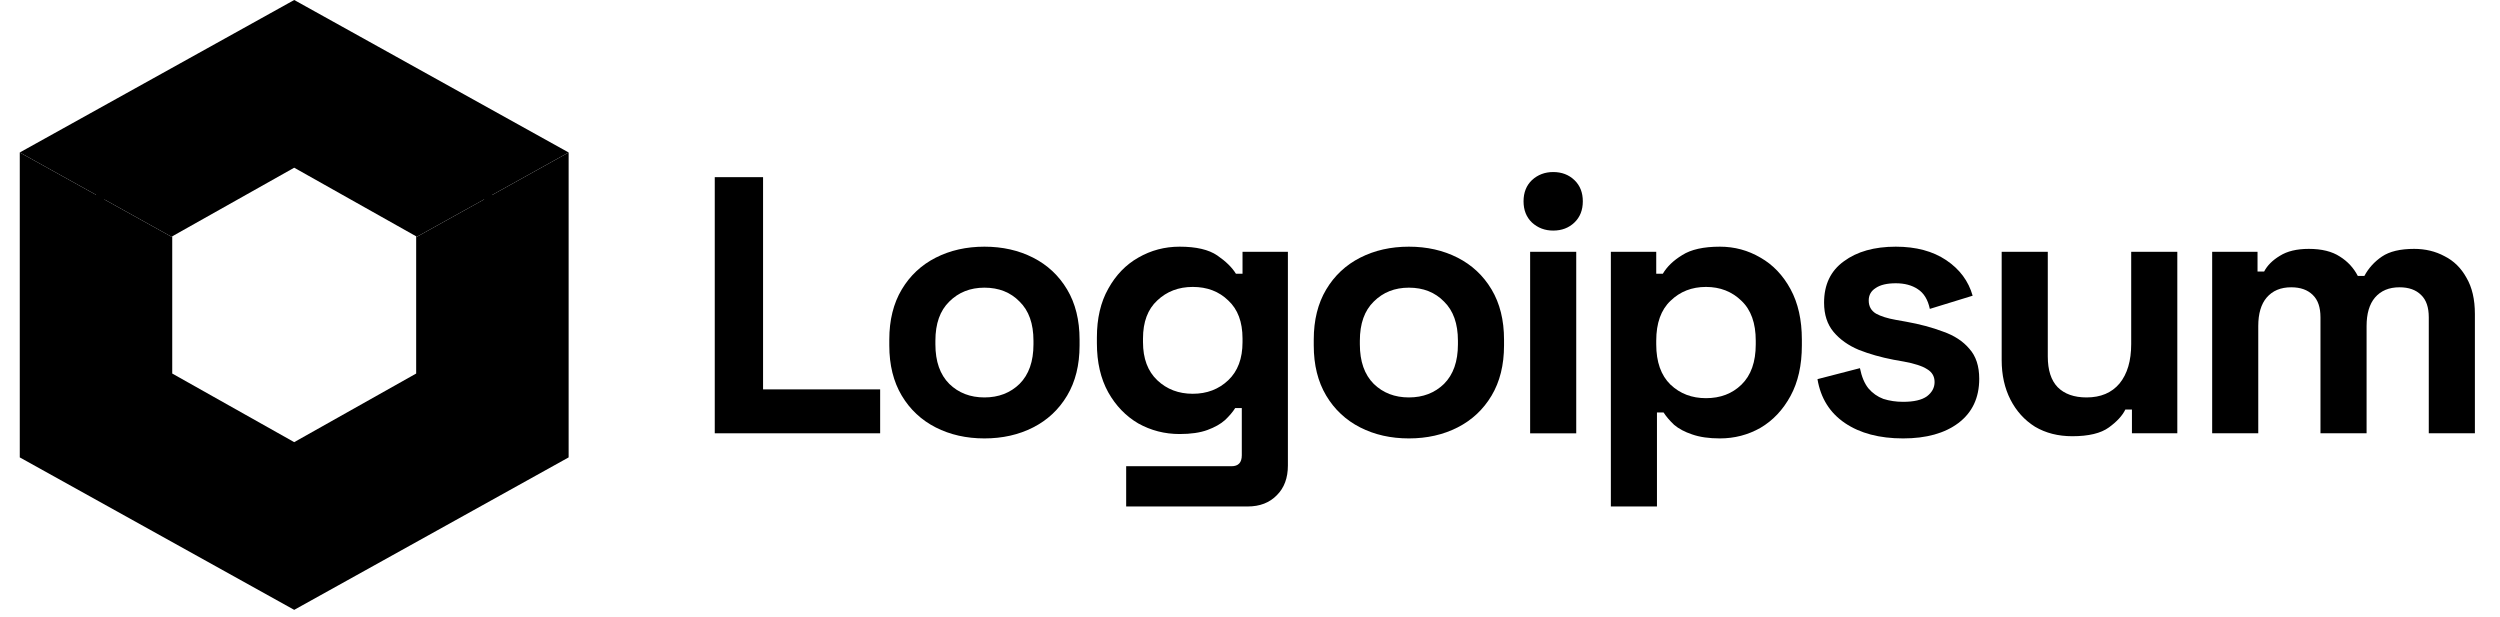 <svg width="227" height="56" viewBox="0 0 227 56" fill="none" xmlns="http://www.w3.org/2000/svg">
<path d="M1.795 41.531L1.795 13.844L15.639 21.535V33.917L26.714 40.147L37.788 33.917V21.535L51.632 13.844V41.531L26.714 55.375L1.795 41.531Z" fill="black"/>
<path fill-rule="evenodd" clip-rule="evenodd" d="M8.717 17.689L1.795 13.844L26.714 0L51.632 13.844L44.71 17.689V38.07L26.714 48.453L8.717 38.07L8.717 17.689ZM43.961 18.106L37.788 21.535V21.458L26.714 15.228L15.639 21.458V21.535L9.467 18.106V37.644L26.714 47.594L43.961 37.644V18.106Z" fill="black"/>
<path d="M64.9 39.343V16.086H69.286V35.356H79.918V39.343H64.9Z" fill="black"/>
<path d="M89.386 39.808C87.748 39.808 86.275 39.476 84.968 38.812C83.661 38.147 82.631 37.184 81.878 35.921C81.125 34.658 80.748 33.141 80.748 31.369V30.837C80.748 29.066 81.125 27.548 81.878 26.286C82.631 25.023 83.661 24.06 84.968 23.395C86.275 22.731 87.748 22.398 89.386 22.398C91.026 22.398 92.499 22.731 93.805 23.395C95.112 24.06 96.142 25.023 96.895 26.286C97.648 27.548 98.025 29.066 98.025 30.837V31.369C98.025 33.141 97.648 34.658 96.895 35.921C96.142 37.184 95.112 38.147 93.805 38.812C92.499 39.476 91.026 39.808 89.386 39.808ZM89.386 36.087C90.671 36.087 91.734 35.677 92.576 34.858C93.418 34.016 93.839 32.82 93.839 31.269V30.937C93.839 29.387 93.418 28.202 92.576 27.382C91.757 26.541 90.693 26.12 89.386 26.12C88.102 26.12 87.039 26.541 86.197 27.382C85.355 28.202 84.934 29.387 84.934 30.937V31.269C84.934 32.82 85.355 34.016 86.197 34.858C87.039 35.677 88.102 36.087 89.386 36.087Z" fill="black"/>
<path d="M99.598 31.17V30.638C99.598 28.91 99.941 27.438 100.628 26.219C101.314 24.979 102.222 24.038 103.352 23.395C104.504 22.731 105.755 22.398 107.106 22.398C108.613 22.398 109.753 22.664 110.529 23.196C111.304 23.727 111.869 24.281 112.223 24.857H112.821V22.863H116.941V42.267C116.941 43.397 116.609 44.294 115.944 44.958C115.28 45.645 114.394 45.988 113.286 45.988H102.256V42.333H111.824C112.444 42.333 112.755 42.001 112.755 41.337V37.05H112.157C111.935 37.405 111.625 37.77 111.226 38.147C110.828 38.501 110.296 38.8 109.632 39.044C108.967 39.288 108.125 39.41 107.106 39.41C105.755 39.41 104.504 39.088 103.352 38.446C102.222 37.782 101.314 36.84 100.628 35.622C99.941 34.382 99.598 32.898 99.598 31.17ZM108.303 35.755C109.587 35.755 110.661 35.345 111.525 34.526C112.389 33.706 112.821 32.554 112.821 31.07V30.738C112.821 29.232 112.389 28.08 111.525 27.282C110.684 26.463 109.609 26.053 108.303 26.053C107.018 26.053 105.943 26.463 105.08 27.282C104.216 28.08 103.784 29.232 103.784 30.738V31.07C103.784 32.554 104.216 33.706 105.08 34.526C105.943 35.345 107.018 35.755 108.303 35.755Z" fill="black"/>
<path d="M127.927 39.808C126.288 39.808 124.815 39.476 123.509 38.812C122.202 38.147 121.172 37.184 120.419 35.921C119.666 34.658 119.289 33.141 119.289 31.369V30.837C119.289 29.066 119.666 27.548 120.419 26.286C121.172 25.023 122.202 24.06 123.509 23.395C124.815 22.731 126.288 22.398 127.927 22.398C129.567 22.398 131.039 22.731 132.346 23.395C133.653 24.06 134.683 25.023 135.436 26.286C136.189 27.548 136.566 29.066 136.566 30.837V31.369C136.566 33.141 136.189 34.658 135.436 35.921C134.683 37.184 133.653 38.147 132.346 38.812C131.039 39.476 129.567 39.808 127.927 39.808ZM127.927 36.087C129.212 36.087 130.275 35.677 131.117 34.858C131.959 34.016 132.38 32.82 132.38 31.269V30.937C132.38 29.387 131.959 28.202 131.117 27.382C130.297 26.541 129.234 26.12 127.927 26.12C126.643 26.12 125.58 26.541 124.738 27.382C123.896 28.202 123.475 29.387 123.475 30.937V31.269C123.475 32.82 123.896 34.016 124.738 34.858C125.58 35.677 126.643 36.087 127.927 36.087Z" fill="black"/>
<path d="M138.936 39.344V22.864H143.122V39.344H138.936ZM141.029 20.937C140.276 20.937 139.634 20.694 139.102 20.206C138.593 19.719 138.338 19.076 138.338 18.279C138.338 17.482 138.593 16.839 139.102 16.352C139.634 15.865 140.276 15.621 141.029 15.621C141.804 15.621 142.447 15.865 142.956 16.352C143.466 16.839 143.72 17.482 143.72 18.279C143.72 19.076 143.466 19.719 142.956 20.206C142.447 20.694 141.804 20.937 141.029 20.937Z" fill="black"/>
<path d="M146.266 45.988V22.863H150.386V24.857H150.984C151.36 24.215 151.946 23.65 152.745 23.163C153.542 22.653 154.683 22.398 156.167 22.398C157.496 22.398 158.725 22.731 159.854 23.395C160.984 24.038 161.892 24.99 162.579 26.253C163.266 27.515 163.609 29.043 163.609 30.837V31.369C163.609 33.163 163.266 34.692 162.579 35.954C161.892 37.217 160.984 38.18 159.854 38.845C158.725 39.487 157.496 39.808 156.167 39.808C155.169 39.808 154.328 39.686 153.641 39.443C152.976 39.221 152.434 38.933 152.014 38.579C151.615 38.202 151.294 37.826 151.05 37.449H150.452V45.988H146.266ZM154.904 36.154C156.211 36.154 157.286 35.744 158.127 34.924C158.991 34.083 159.422 32.864 159.422 31.269V30.937C159.422 29.342 158.991 28.135 158.127 27.316C157.263 26.474 156.189 26.053 154.904 26.053C153.619 26.053 152.545 26.474 151.681 27.316C150.818 28.135 150.386 29.342 150.386 30.937V31.269C150.386 32.864 150.818 34.083 151.681 34.924C152.545 35.744 153.619 36.154 154.904 36.154Z" fill="black"/>
<path d="M172.803 39.808C170.654 39.808 168.893 39.343 167.519 38.413C166.147 37.483 165.316 36.154 165.027 34.426L168.883 33.429C169.037 34.204 169.292 34.813 169.646 35.257C170.023 35.7 170.477 36.021 171.009 36.22C171.562 36.397 172.16 36.486 172.803 36.486C173.777 36.486 174.497 36.32 174.963 35.987C175.427 35.633 175.66 35.201 175.66 34.692C175.66 34.182 175.439 33.795 174.995 33.529C174.553 33.241 173.844 33.008 172.869 32.831L171.939 32.665C170.787 32.443 169.734 32.144 168.782 31.768C167.83 31.369 167.065 30.826 166.489 30.14C165.915 29.453 165.626 28.567 165.626 27.482C165.626 25.843 166.224 24.591 167.421 23.727C168.616 22.841 170.19 22.398 172.138 22.398C173.977 22.398 175.505 22.808 176.723 23.628C177.941 24.447 178.739 25.522 179.116 26.851L175.228 28.047C175.051 27.205 174.686 26.607 174.132 26.253C173.6 25.898 172.935 25.721 172.138 25.721C171.341 25.721 170.732 25.865 170.311 26.153C169.891 26.419 169.68 26.795 169.68 27.282C169.68 27.814 169.901 28.213 170.344 28.479C170.787 28.722 171.385 28.91 172.138 29.043L173.068 29.209C174.309 29.431 175.427 29.73 176.425 30.107C177.443 30.461 178.24 30.982 178.817 31.668C179.415 32.333 179.714 33.241 179.714 34.393C179.714 36.12 179.082 37.46 177.819 38.413C176.58 39.343 174.907 39.808 172.803 39.808Z" fill="black"/>
<path d="M188.164 39.609C186.88 39.609 185.75 39.321 184.776 38.745C183.824 38.147 183.081 37.327 182.549 36.286C182.019 35.245 181.752 34.049 181.752 32.698V22.863H185.939V32.366C185.939 33.606 186.238 34.536 186.836 35.157C187.455 35.777 188.33 36.087 189.461 36.087C190.744 36.087 191.742 35.666 192.451 34.824C193.16 33.96 193.513 32.764 193.513 31.236V22.863H197.7V39.343H193.58V37.183H192.983C192.716 37.737 192.218 38.28 191.487 38.811C190.756 39.343 189.648 39.609 188.164 39.609Z" fill="black"/>
<path d="M200.865 39.343V22.863H204.984V24.658H205.582C205.87 24.104 206.347 23.628 207.01 23.229C207.675 22.808 208.55 22.598 209.637 22.598C210.81 22.598 211.751 22.83 212.46 23.295C213.169 23.738 213.711 24.325 214.089 25.056H214.685C215.063 24.348 215.595 23.761 216.281 23.295C216.968 22.83 217.942 22.598 219.205 22.598C220.224 22.598 221.143 22.819 221.962 23.262C222.804 23.683 223.469 24.336 223.956 25.222C224.465 26.086 224.72 27.183 224.72 28.512V39.343H220.533V28.811C220.533 27.902 220.302 27.227 219.836 26.784C219.37 26.319 218.717 26.086 217.876 26.086C216.924 26.086 216.181 26.396 215.649 27.017C215.141 27.614 214.886 28.478 214.886 29.608V39.343H210.699V28.811C210.699 27.902 210.466 27.227 210.002 26.784C209.536 26.319 208.884 26.086 208.041 26.086C207.089 26.086 206.347 26.396 205.815 27.017C205.305 27.614 205.05 28.478 205.05 29.608V39.343H200.865Z" fill="black"/>
</svg>
